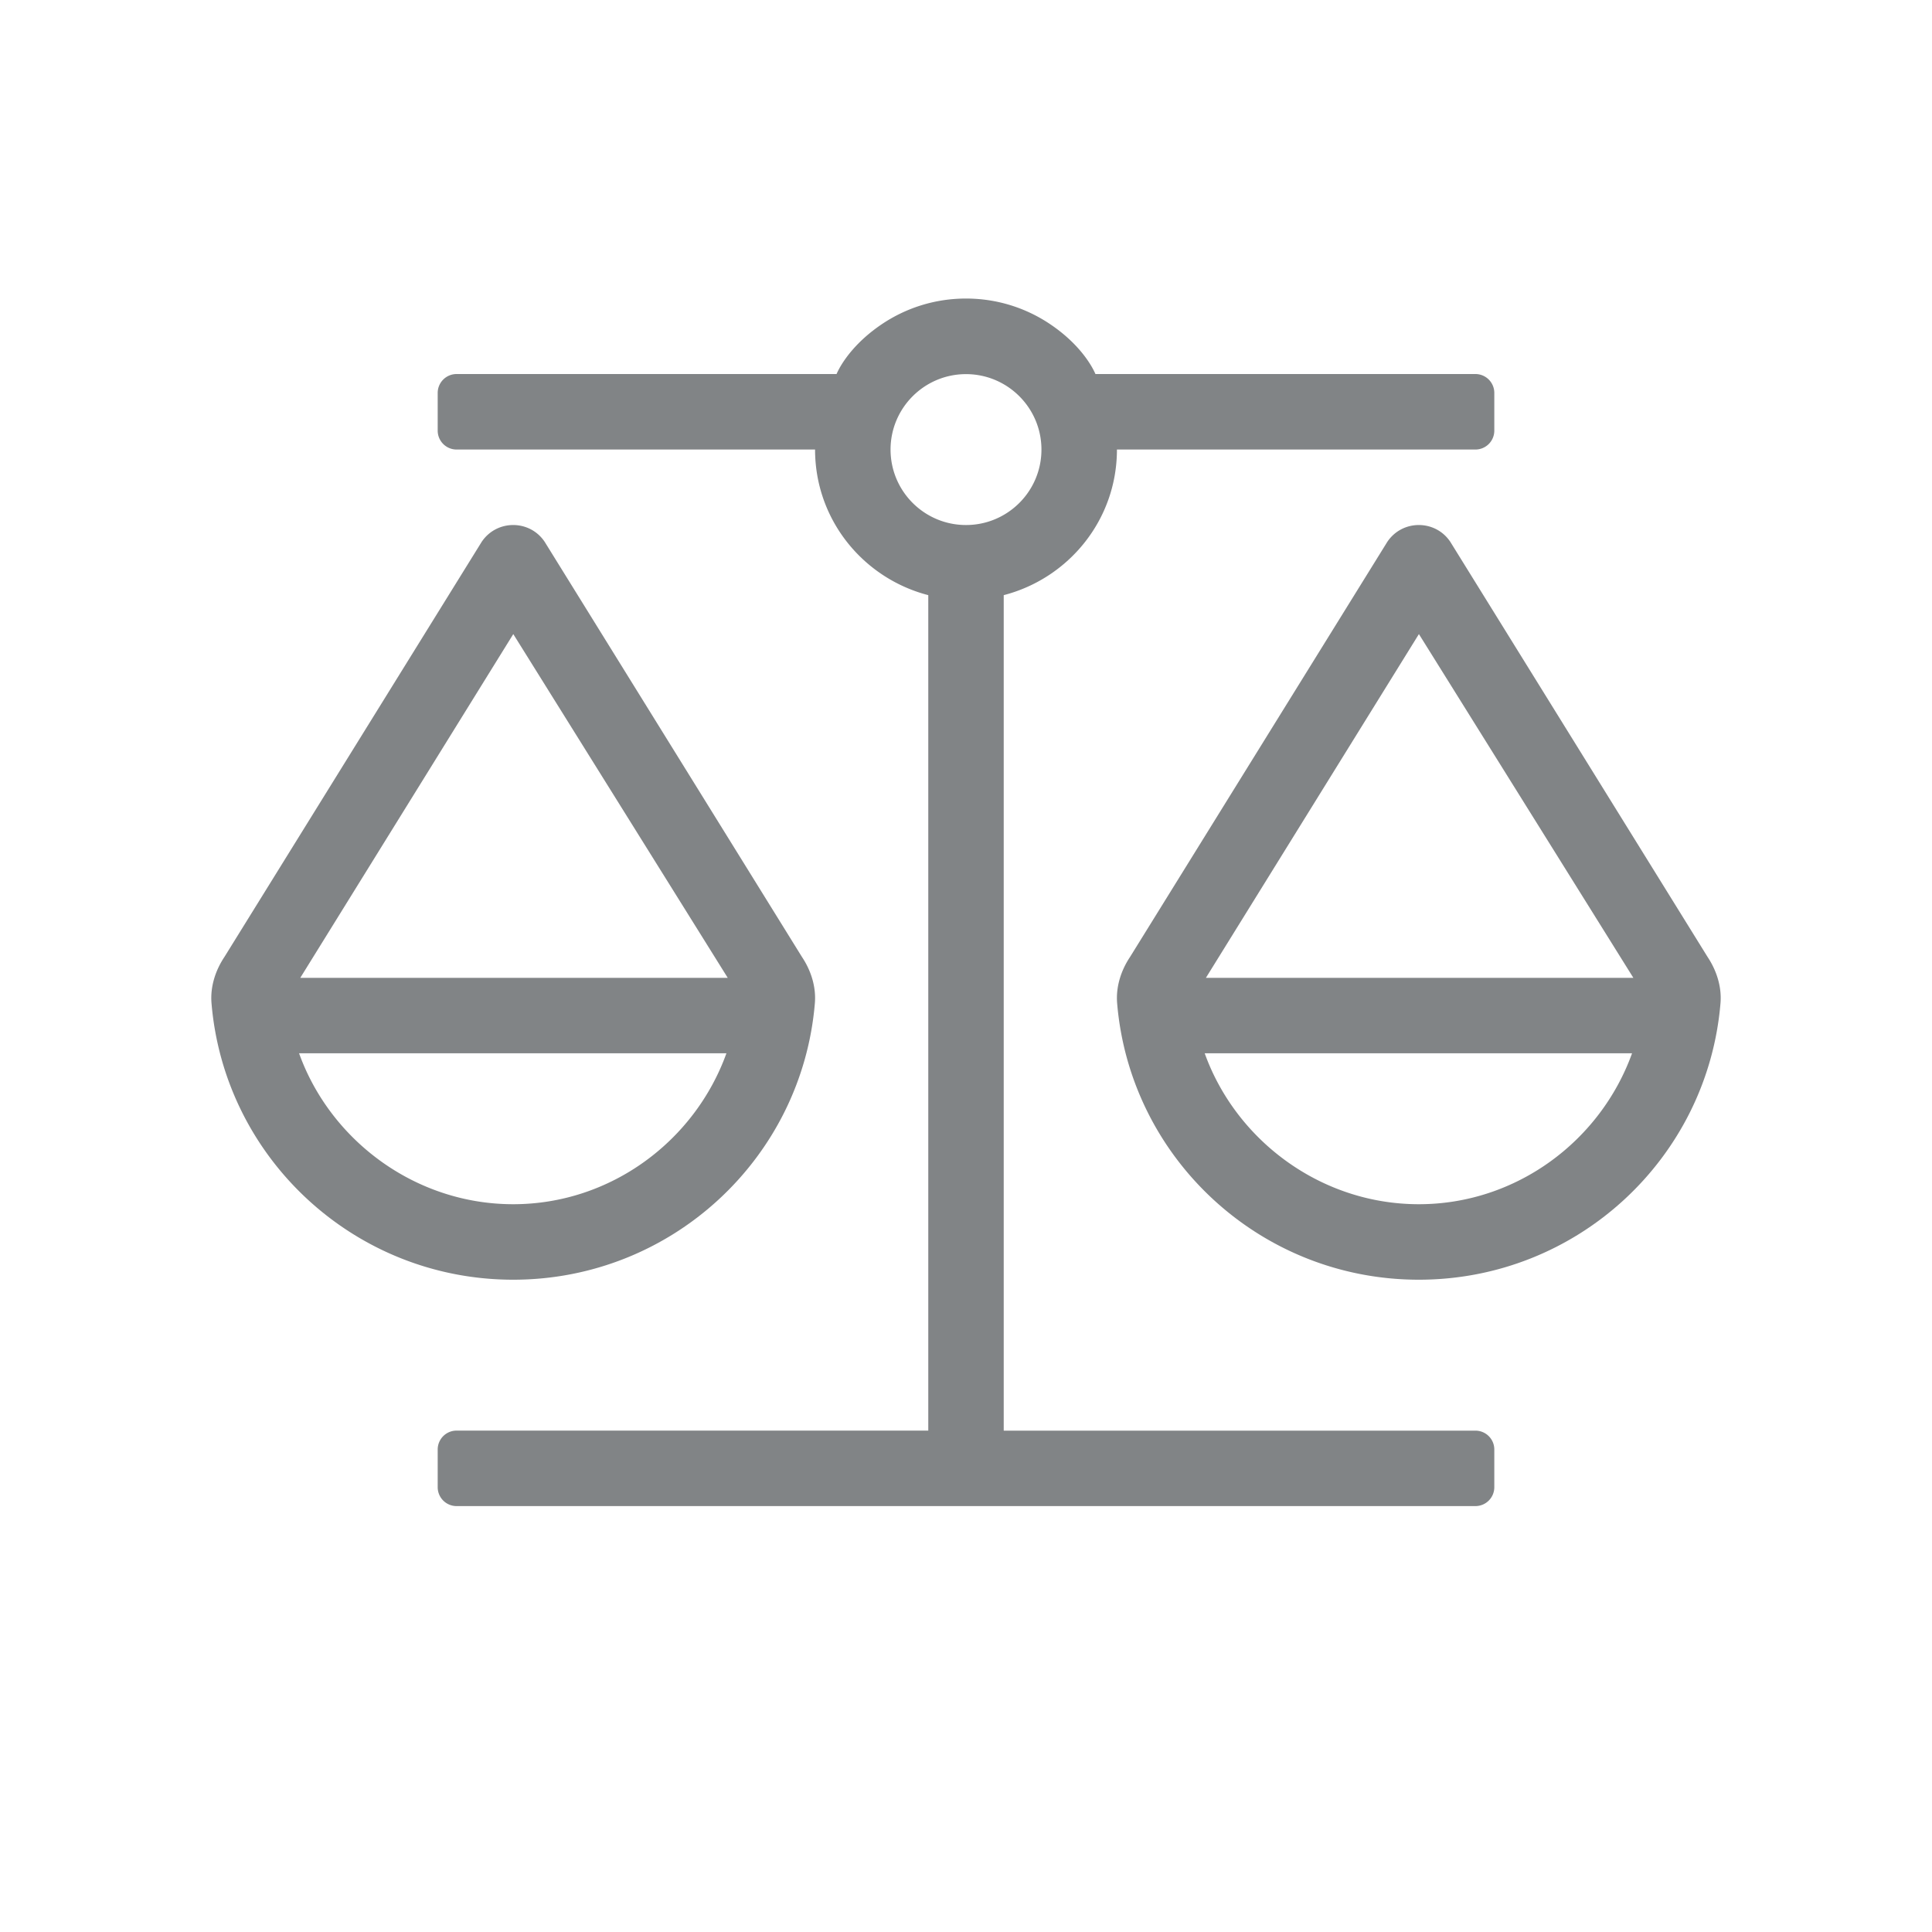 <svg xmlns="http://www.w3.org/2000/svg" viewBox="0 0 400 400"><path d="M106.25 264.95c-32.84 0-59.79-25.2-62.46-57.26-.28-3.38.8-6.77 2.69-9.59l53.25-85.92c1.55-2.31 4.03-3.48 6.52-3.48s4.97 1.16 6.52 3.48l53.25 85.92c1.89 2.82 2.97 6.21 2.69 9.59-2.67 32.06-29.62 57.26-62.46 57.26zm0-15.63c20.16 0 37.6-13.07 44.15-31.25H61.92c6.46 18.01 24.03 31.25 44.33 31.25zm-44.08-46.87h88.5l-44.4-71.17-44.1 71.17zm247.21 97.65v7.81a3.91 3.91 0 01-3.91 3.91H94.53a3.91 3.91 0 01-3.91-3.91v-7.81a3.91 3.91 0 013.91-3.91h97.66V123.22c-13.46-3.49-23.44-15.6-23.44-30.15H94.53a3.91 3.91 0 01-3.91-3.91v-7.81a3.91 3.91 0 013.91-3.91h78.67c.07-.13 2.13-5.42 9.33-10.29 4.99-3.37 11-5.34 17.47-5.34s12.49 1.97 17.47 5.34c7.2 4.86 9.26 10.16 9.33 10.29h78.67a3.91 3.91 0 013.91 3.91v7.81a3.91 3.91 0 01-3.91 3.91h-74.22c0 14.55-9.98 26.66-23.44 30.15V296.2h97.66c2.16 0 3.91 1.75 3.91 3.9zM200 108.7c8.63 0 15.62-7 15.62-15.62s-7-15.62-15.62-15.62-15.62 7-15.62 15.62 6.99 15.62 15.62 15.62zm156.21 98.99c-2.67 32.07-29.61 57.26-62.46 57.26s-59.79-25.2-62.46-57.26c-.28-3.38.8-6.77 2.69-9.59l53.25-85.92c1.55-2.31 4.03-3.48 6.52-3.48s4.97 1.16 6.52 3.48l53.25 85.92c1.88 2.82 2.97 6.21 2.69 9.59zm-18.31 10.38h-88.48c6.46 18 24.02 31.25 44.33 31.25 20.16 0 37.6-13.07 44.15-31.25zm.27-15.62l-44.4-71.17-44.1 71.17h88.5z" fill="#818486"/></svg>